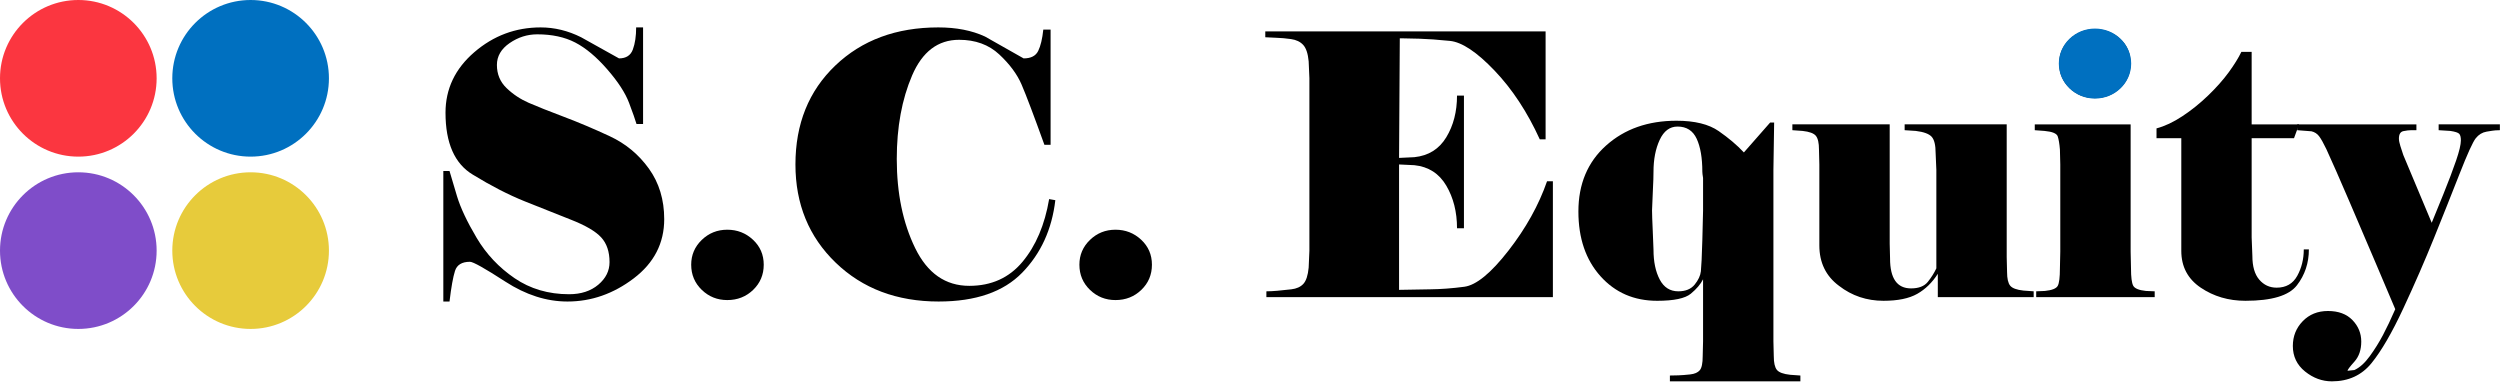 <?xml version="1.0" encoding="UTF-8" standalone="no"?><!DOCTYPE svg PUBLIC "-//W3C//DTD SVG 1.1//EN" "http://www.w3.org/Graphics/SVG/1.1/DTD/svg11.dtd"><svg width="100%" height="100%" viewBox="0 0 10688 1631" version="1.1" xmlns="http://www.w3.org/2000/svg" xmlns:xlink="http://www.w3.org/1999/xlink" xml:space="preserve" xmlns:serif="http://www.serif.com/" style="fill-rule:evenodd;clip-rule:evenodd;stroke-linejoin:round;stroke-miterlimit:2;"><path id="S.C.-Equity--black-" serif:id="S.C. Equity (black)" d="M2839.67,936.877c0,102.85 -43.447,187.261 -130.341,253.231c-86.894,65.97 -181.336,98.954 -283.326,98.954c-89.491,0 -177.944,-28.309 -265.357,-84.929c-87.413,-56.62 -137.889,-84.93 -151.427,-84.93c-34.333,-0 -55.662,12.986 -63.99,38.959c-8.327,25.972 -16.135,69.606 -23.424,130.9l-26.492,0l0,-557.887l26.492,0c6.234,21.817 16.882,57.659 31.946,107.526c15.064,49.867 43.115,109.344 84.151,178.43c41.036,69.087 95.059,126.486 162.068,172.197c67.009,45.712 144.666,68.568 232.972,68.568c50.906,-0 92.462,-13.506 124.668,-40.517c32.206,-27.012 48.309,-59.217 48.309,-96.618c-0,-44.672 -11.948,-79.995 -35.842,-105.967c-23.895,-25.973 -67.009,-51.166 -129.343,-75.58c-62.334,-24.414 -128.304,-50.646 -197.91,-78.696c-69.606,-28.05 -143.367,-65.97 -221.285,-113.759c-77.917,-46.751 -116.875,-135.057 -116.875,-264.919c-0,-101.812 41.036,-188.04 123.109,-258.685c82.073,-70.645 176.612,-105.967 283.618,-105.967c59.218,-0 116.876,14.025 172.977,42.075l162.068,90.384c30.128,-0 49.867,-12.727 59.217,-38.18c9.35,-25.453 14.025,-56.879 14.025,-94.279l29.608,-0l0,412.961l-28.05,-0c-5.178,-17.661 -15.798,-47.789 -31.861,-90.384c-16.062,-42.595 -47.148,-90.384 -93.257,-143.368c-46.109,-52.984 -91.703,-91.163 -136.781,-114.538c-45.079,-23.375 -99.215,-35.063 -162.409,-35.063c-42.497,0 -81.878,12.467 -118.142,37.4c-36.264,24.934 -54.396,56.101 -54.396,93.501c0,39.478 13.766,72.463 41.296,98.955c27.531,26.492 59.217,47.529 95.059,63.113c35.842,15.583 85.449,35.322 148.822,59.217c63.373,23.894 129.083,51.685 197.131,83.371c68.047,31.687 123.888,77.918 167.522,138.693c43.633,60.775 65.45,132.719 65.45,215.831Z" style="fill-rule:nonzero;"/><path d="M2954.99,1131.67c-0,-41.556 15.064,-76.879 45.192,-105.968c30.128,-29.089 66.489,-43.633 109.084,-43.633c42.595,-0 79.216,14.284 109.863,42.854c30.648,28.57 45.971,64.152 45.971,106.747c0,42.594 -15.064,78.436 -45.192,107.525c-30.128,29.09 -67.009,43.634 -110.642,43.634c-42.595,0 -78.956,-14.544 -109.084,-43.634c-30.128,-29.089 -45.192,-64.931 -45.192,-107.525Z" style="fill-rule:nonzero;"/><path d="M4013.1,1289.06c-178.691,-0.001 -325.435,-55.322 -440.233,-165.964c-114.798,-110.643 -172.197,-250.634 -172.197,-419.974c0,-173.496 56.88,-314.526 170.639,-423.091c113.759,-108.564 260.503,-162.847 440.232,-162.847c76.879,0 143.368,12.987 199.468,38.959l165.185,93.501c31.167,-0 51.945,-10.649 62.334,-31.946c10.389,-21.298 17.661,-51.685 21.816,-91.163l31.167,-0l0,492.436l-26.492,0c-45.711,-126.745 -78.176,-212.454 -97.396,-257.126c-19.22,-44.673 -51.166,-87.787 -95.838,-129.343c-44.673,-41.556 -101.812,-62.334 -171.418,-62.334c-90.384,0 -157.393,50.906 -201.027,152.718c-43.633,101.812 -65.45,220.765 -65.45,356.861c-0,146.484 26.232,273.489 78.696,381.015c52.465,107.526 129.603,161.289 231.414,161.289c94.54,-0 170.379,-34.284 227.519,-102.851c57.139,-68.567 95.059,-157.912 113.759,-268.035l26.492,4.675c-14.545,124.667 -61.815,228.037 -141.81,310.11c-79.995,82.073 -198.948,123.109 -356.86,123.109Z" style="fill-rule:nonzero;"/><path d="M4614.62,1131.67c-0,-41.556 15.064,-76.879 45.191,-105.968c30.128,-29.089 66.49,-43.633 109.085,-43.633c42.594,-0 79.215,14.284 109.863,42.854c30.647,28.57 45.971,64.152 45.971,106.747c0,42.594 -15.064,78.436 -45.192,107.525c-30.128,29.09 -67.009,43.634 -110.642,43.634c-42.595,0 -78.957,-14.544 -109.085,-43.634c-30.127,-29.089 -45.191,-64.931 -45.191,-107.525Z" style="fill-rule:nonzero;"/><path d="M5981.29,1239.19c43.633,-1.038 88.306,-1.818 134.017,-2.337c45.712,-0.52 94.02,-4.156 144.926,-10.908c50.906,-6.753 113.759,-58.179 188.56,-154.277c74.8,-96.097 129.862,-195.052 165.184,-296.864l24.934,-0l-0,495.553l-1224.86,0l0,-24.933c13.506,-0 29.089,-0.779 46.751,-2.338c17.661,-1.558 37.66,-3.636 59.996,-6.233c22.336,-2.597 39.478,-10.389 51.425,-23.375c11.947,-12.986 19.479,-36.102 22.596,-69.347l3.117,-71.683l-0,-738.656l-3.117,-71.683c-3.117,-33.245 -10.908,-56.62 -23.375,-70.126c-12.467,-13.506 -29.868,-21.817 -52.205,-24.933c-22.336,-3.117 -42.594,-4.935 -60.775,-5.455c-18.181,-0.519 -34.543,-1.298 -49.088,-2.337l0,-24.934l1198.37,0l0,461.27l-24.934,0c-52.983,-116.356 -117.395,-214.272 -193.234,-293.748c-75.84,-79.475 -139.472,-121.81 -190.897,-127.005c-51.426,-5.194 -94.8,-8.311 -130.122,-9.35c-35.323,-1.039 -58.698,-1.558 -70.126,-1.558l-14.025,-0l-3.116,511.137l65.45,-3.117c60.256,-6.233 105.708,-34.543 136.355,-84.93c30.648,-50.386 45.971,-109.863 45.971,-178.43l29.609,-0l-0,567.237l-29.609,0c0,-69.606 -15.323,-130.381 -45.971,-182.326c-30.647,-51.945 -76.099,-81.034 -136.355,-87.267l-65.45,-3.117l-0,536.07Z" style="fill-rule:nonzero;"/><path d="M7584.83,523.915l-3.117,202.585l0,732.422l1.559,63.892c-0,28.05 4.415,47.53 13.246,58.438c8.83,10.908 27.79,17.921 56.879,21.038l43.634,3.116l-0,24.934l-557.888,-0l0,-24.934c10.389,0 22.596,-0.259 36.622,-0.779c14.025,-0.519 30.647,-1.818 49.867,-3.896c19.219,-2.077 32.985,-8.051 41.296,-17.921c8.311,-9.869 12.466,-29.868 12.466,-59.996l1.559,-63.892l-0,-264.919c-10.389,20.778 -27.791,41.297 -52.205,61.555c-24.414,20.259 -72.463,30.388 -144.147,30.388c-98.695,-0 -179.469,-35.063 -242.322,-105.188c-62.853,-70.126 -94.28,-162.328 -94.28,-276.607c0,-117.395 39.478,-211.415 118.434,-282.06c78.956,-70.645 179.21,-105.967 300.761,-105.967c77.917,-0 138.173,14.804 180.768,44.412c42.594,29.609 78.436,59.997 107.525,91.164l112.201,-127.785l17.142,0Zm-303.877,375.561l-0,-138.692c-2.078,-12.467 -3.117,-21.298 -3.117,-26.492c0,-59.217 -8.051,-106.227 -24.154,-141.03c-16.103,-34.803 -43.374,-52.205 -81.813,-52.205c-33.245,0 -58.698,18.96 -76.359,56.88c-17.661,37.919 -26.492,83.371 -26.492,136.355c-0,19.739 -0.779,43.893 -2.338,72.463c-1.558,28.57 -2.857,59.477 -3.895,92.721c-0,14.545 1.038,44.413 3.116,89.605c2.078,45.192 3.117,71.424 3.117,78.697c-0,50.905 8.831,93.241 26.492,127.005c17.661,33.764 44.153,50.646 79.475,50.646c31.167,-0 54.542,-9.61 70.126,-28.83c15.583,-19.219 24.414,-38.179 26.492,-56.879c2.078,-18.7 4.155,-63.113 6.233,-133.239c2.078,-70.125 3.117,-112.46 3.117,-127.005Z" style="fill-rule:nonzero;"/><path d="M8694.37,1270.36l-409.844,0l-0,-99.734c-23.895,37.401 -53.244,65.97 -88.047,85.709c-34.803,19.739 -82.852,29.609 -144.147,29.609c-71.684,-0 -135.056,-21.298 -190.118,-63.892c-56.1,-41.556 -84.15,-99.215 -84.15,-172.977l-0,-345.952l-1.559,-63.892c0,-28.05 -4.415,-47.53 -13.246,-58.438c-8.83,-10.908 -27.79,-17.921 -56.879,-21.038l-43.634,-3.116l0,-24.934l416.078,0l0,509.579l1.558,63.892c0,42.595 7.472,74.541 22.414,95.838c14.942,21.297 37.364,31.946 67.264,31.946c32.985,0 56.949,-9.35 71.891,-28.05c14.942,-18.7 27.056,-37.92 36.341,-57.659l0,-420.753l-3.092,-71.684c-0,-34.283 -5.649,-57.658 -16.947,-70.125c-11.298,-12.467 -33.894,-20.778 -67.788,-24.934l-47.749,-3.116l0,-24.934l436.337,0l-0,567.237l1.558,63.893c0,28.05 4.415,47.529 13.246,58.438c8.831,10.908 27.79,17.92 56.88,21.037l43.633,3.117l0,24.933Z" style="fill-rule:nonzero;"/><path d="M9211.74,1270.36l-506.56,0l0,-24.933l37.425,-1.558c30.16,-3.117 48.361,-10.389 54.603,-21.817c6.241,-11.428 9.362,-36.362 9.362,-74.801l1.558,-71.684l0,-372.444l-1.558,-63.892c-2.078,-24.934 -5.194,-43.634 -9.35,-56.101c-4.156,-12.466 -22.856,-20.258 -56.1,-23.375l-42.076,-3.116l0,-24.934l409.845,0l-0,543.862l1.558,71.684c0,37.4 3.117,62.074 9.35,74.022c6.234,11.947 24.414,19.479 54.542,22.596l37.401,1.558l-0,24.933Zm-408.287,-998.898c0,-40.517 14.882,-75.061 44.644,-103.63c29.763,-28.57 65.528,-42.855 107.295,-42.855c42.806,0 79.09,13.766 108.853,41.296c29.762,27.531 44.644,62.594 44.644,105.189c-0,41.555 -14.882,76.618 -44.644,105.188c-29.763,28.569 -66.047,42.854 -108.853,42.854c-41.767,0 -77.532,-14.285 -107.295,-42.854c-29.762,-28.57 -44.644,-63.633 -44.644,-105.188Z" style="fill-rule:nonzero;"/><path d="M9325.5,590.924l-105.968,0l0,-42.075c35.323,-9.35 72.256,-26.752 110.801,-52.205c38.545,-25.453 75.312,-55.061 110.302,-88.825c34.989,-33.764 64.233,-66.749 87.729,-98.955c23.497,-32.206 41.512,-61.295 54.043,-87.267l43.853,-0l0,310.11l202.731,0l-21.671,59.217l-181.06,0l0,423.87l3.092,79.475c0,44.673 9.801,78.437 29.402,101.293c19.601,22.856 44.36,34.283 74.277,34.283c40.241,0 69.647,-16.882 88.217,-50.646c18.57,-33.764 27.855,-71.424 27.855,-112.98l21.817,0c0,58.178 -17.044,109.344 -51.133,153.497c-34.089,44.153 -107.428,66.23 -220.019,66.23c-72.089,-0 -135.823,-18.7 -191.201,-56.101c-55.378,-37.4 -83.067,-89.864 -83.067,-157.392l-0,-481.529Z" style="fill-rule:nonzero;"/><path d="M9945.72,637.675c-12.467,-25.973 -22.856,-44.413 -31.167,-55.322c-8.311,-10.908 -19.22,-17.921 -32.725,-21.037l-60.776,-4.675l0,-24.934l509.579,0l-0,24.934l-23.375,-0c-8.312,-0 -18.96,1.298 -31.946,3.895c-12.987,2.598 -19.48,13.246 -19.48,31.947c0,8.311 2.078,18.959 6.234,31.946c4.155,12.986 8.311,25.712 12.466,38.179l121.551,289.852c10.389,-24.933 27.012,-65.71 49.867,-122.33c22.856,-56.62 41.037,-104.669 54.542,-144.147c13.506,-39.478 20.259,-68.048 20.259,-85.709c-0,-13.505 -2.338,-22.855 -7.013,-28.05c-4.675,-5.194 -17.401,-9.35 -38.179,-12.467l-49.867,-3.116l-0,-24.934l261.802,0l-0,24.934c-6.25,-0 -12.755,0.259 -19.516,0.779c-6.761,0.519 -19.248,2.337 -37.461,5.454c-18.213,3.117 -33.566,12.467 -46.057,28.05c-12.491,15.584 -35.647,66.49 -69.468,152.718c-33.821,86.228 -70.247,177.651 -109.279,274.269c-39.031,96.617 -82.742,196.87 -131.132,300.76c-48.39,103.89 -93.659,181.807 -135.807,233.752c-42.149,51.944 -98.61,77.917 -169.385,77.917c-41.621,-0 -79.865,-14.025 -114.733,-42.075c-34.868,-28.051 -52.302,-64.412 -52.302,-109.084c0,-41.556 14.078,-76.879 42.234,-105.968c28.155,-29.089 64.139,-43.634 107.952,-43.634c44.834,0 79.767,12.987 104.798,38.959c25.031,25.972 37.547,56.62 37.547,91.942c-0,35.323 -9.797,63.892 -29.39,85.709c-19.593,21.817 -29.389,34.803 -29.389,38.959c9.285,-1.039 19.081,-2.078 29.389,-3.117c22.677,-10.389 44.583,-30.128 65.718,-59.217c21.135,-29.089 39.953,-59.217 56.454,-90.384c16.5,-31.167 34.028,-68.048 52.582,-110.642c-22.856,-54.023 -51.166,-120.772 -84.93,-200.248c-33.764,-79.475 -71.164,-167.002 -112.201,-262.581c-41.036,-95.578 -73.502,-169.34 -97.396,-221.284Z" style="fill-rule:nonzero;"/><ellipse id="i-Dot--larger-" serif:id="i-Dot (larger)" cx="8956.55" cy="271.777" rx="154.688" ry="149.659" style="fill:#0070c0;"/><clipPath id="_clip1"><rect id="Logo_circles.svg" x="0" y="0" width="1406.25" height="1406.25"/></clipPath><g clip-path="url(#_clip1)"><g><g id="Red"><circle cx="334.82" cy="334.82" r="334.82" style="fill:#fb3640;"/></g><g id="Blue"><circle cx="1071.43" cy="334.82" r="334.82" style="fill:#0070c0;"/></g><g id="Purple"><circle cx="334.82" cy="1071.43" r="334.82" style="fill:#7f4dc9;"/></g><g id="Yellow"><circle cx="1071.43" cy="1071.43" r="334.82" style="fill:#e7cb3b;"/></g></g></g></svg>